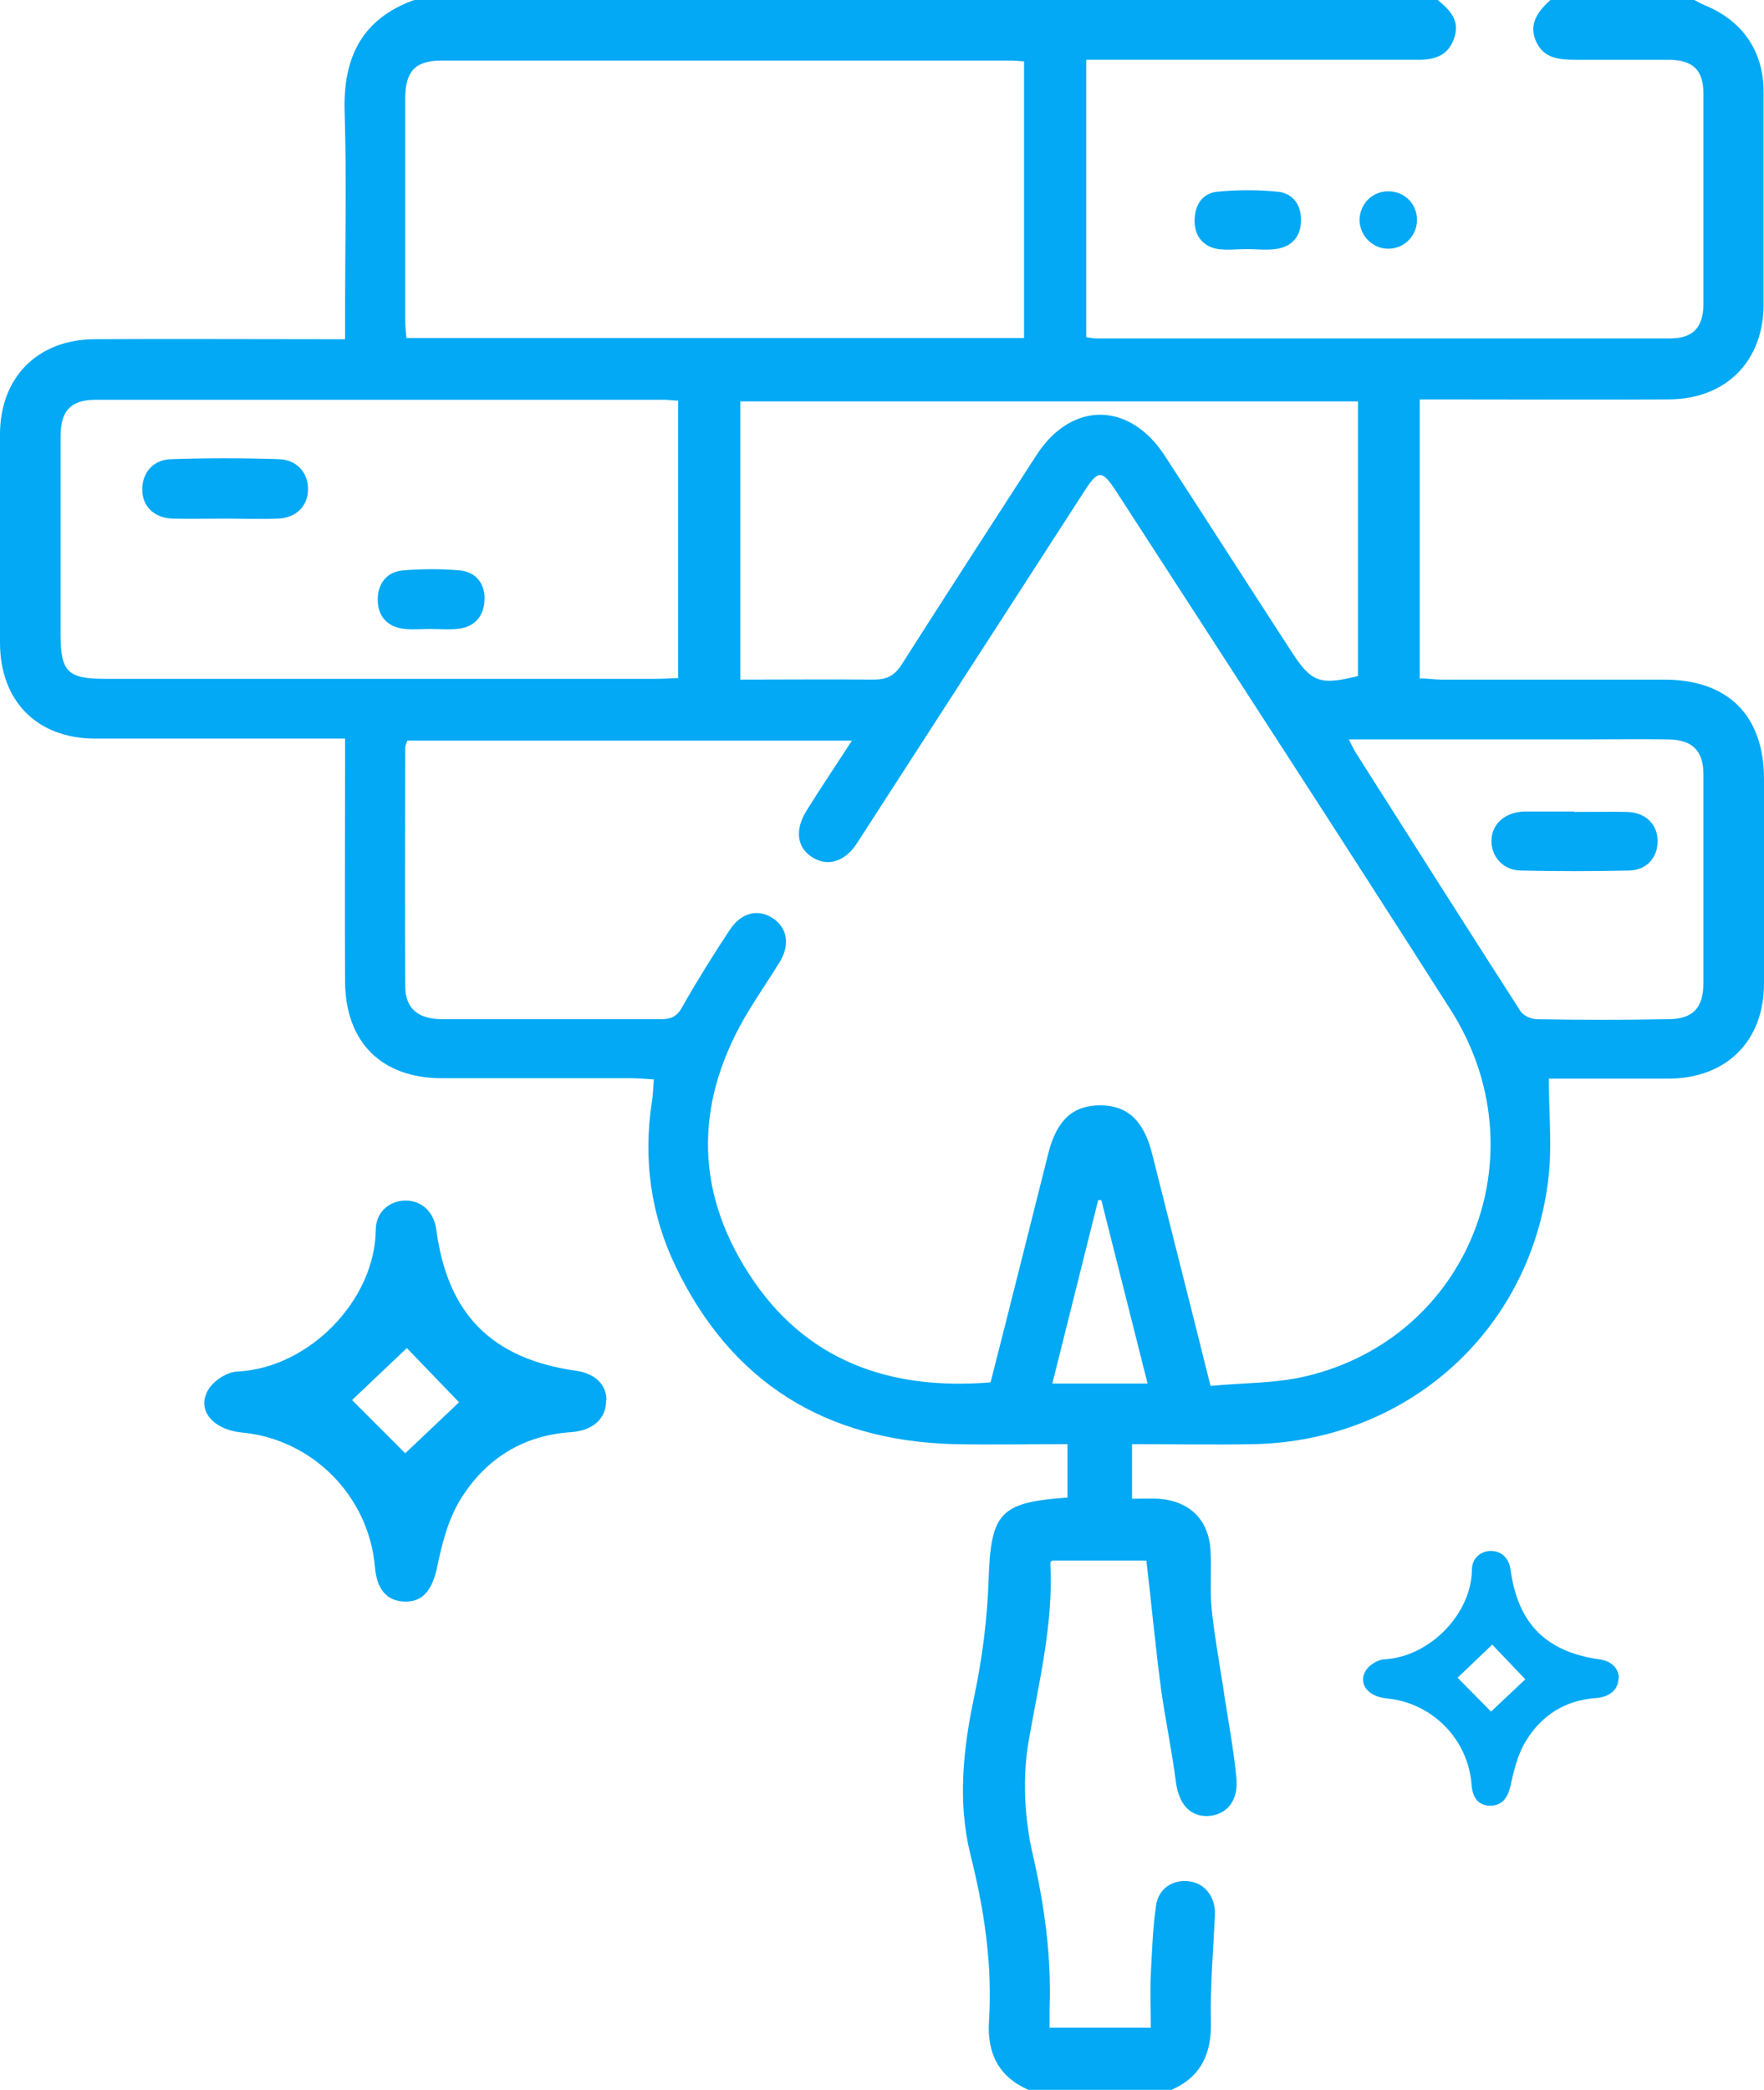 <?xml version="1.0" encoding="UTF-8"?><svg id="Calque_1" xmlns="http://www.w3.org/2000/svg" viewBox="0 0 44.27 52.44"><defs><style>.cls-1{fill:#03a9f4;}</style></defs><g><path class="cls-1" d="M42.52,0c.09,.04,.17,.1,.26,.13,.95,.39,1.48,1.15,1.48,2.18,0,1.77,0,3.55,0,5.32,0,1.43-.94,2.38-2.37,2.39-1.89,.01-3.79,0-5.68,0-.18,0-.37,0-.58,0v7c.19,0,.37,.03,.55,.03,1.86,0,3.72,0,5.58,0,1.61,0,2.51,.9,2.51,2.5,0,1.71,0,3.41,0,5.12,0,1.44-.93,2.37-2.36,2.39-1.02,0-2.04,0-3.04,0,0,.89,.09,1.75-.02,2.58-.48,3.78-3.55,6.5-7.36,6.59-1.02,.02-2.04,0-3.08,0v1.37c.24,0,.45-.01,.67,0,.78,.06,1.26,.53,1.3,1.31,.03,.49-.02,.99,.03,1.48,.07,.66,.19,1.31,.29,1.96,.11,.76,.26,1.51,.33,2.27,.05,.57-.25,.91-.71,.94-.46,.02-.74-.31-.81-.86-.1-.77-.26-1.54-.37-2.31-.14-1.06-.24-2.12-.37-3.24h-2.36s-.05,.03-.05,.06c.08,1.53-.29,3-.55,4.5-.15,.9-.1,1.89,.1,2.78,.3,1.29,.48,2.58,.43,3.9,0,.15,0,.3,0,.48h2.54c0-.45-.02-.89,0-1.32,.03-.58,.05-1.16,.13-1.73,.06-.45,.43-.68,.85-.62,.4,.06,.65,.41,.63,.85-.04,.88-.12,1.77-.1,2.66,.02,.8-.24,1.39-.99,1.72h-3.59c-.75-.33-1.04-.92-.99-1.72,.09-1.43-.12-2.81-.47-4.2-.32-1.31-.18-2.63,.1-3.95,.2-.96,.33-1.95,.36-2.93,.06-1.67,.27-1.94,1.98-2.06v-1.34c-.96,0-1.91,.02-2.86,0-3.21-.09-5.57-1.54-6.97-4.45-.63-1.3-.82-2.7-.6-4.14,.03-.17,.03-.34,.05-.56-.2-.01-.38-.03-.56-.03-1.59,0-3.17,0-4.76,0-1.51,0-2.42-.9-2.43-2.42-.01-1.83,0-3.65,0-5.48,0-.19,0-.37,0-.62-.23,0-.41,0-.59,0-1.89,0-3.79,0-5.68,0-1.46,0-2.39-.94-2.39-2.41,0-1.74,0-3.48,0-5.22,0-1.43,.94-2.38,2.37-2.39,1.89-.01,3.79,0,5.68,0,.18,0,.37,0,.61,0v-.61c0-1.69,.04-3.38-.01-5.07-.05-1.4,.44-2.38,1.8-2.85h25.61c.31,.26,.6,.52,.43,.99-.15,.43-.49,.53-.89,.53-.12,0-.24,0-.36,0-2.47,0-4.95,0-7.42,0-.18,0-.36,0-.56,0v6.96c.09,.01,.16,.03,.22,.03,4.81,0,9.62,0,14.44,0,.57,0,.83-.28,.83-.87,0-1.76,0-3.52,0-5.27,0-.59-.26-.84-.85-.85-.78,0-1.57,0-2.35,0-.41,0-.81-.03-1-.46-.2-.45,.06-.77,.38-1.06h3.59ZM21.39,18.58H10.22c-.02,.08-.05,.12-.05,.17,0,2-.01,3.99,0,5.99,0,.56,.32,.83,.94,.83,1.83,0,3.65,0,5.48,0,.28,0,.42-.09,.55-.34,.37-.65,.77-1.29,1.18-1.91,.28-.42,.69-.52,1.05-.3,.38,.23,.47,.67,.2,1.11-.25,.41-.52,.8-.77,1.21-1.34,2.2-1.41,4.44-.01,6.61,1.4,2.18,3.52,2.94,6.07,2.73,.49-1.92,.97-3.84,1.45-5.75,.21-.83,.62-1.2,1.3-1.2,.68,0,1.09,.38,1.3,1.2,.48,1.91,.97,3.83,1.47,5.84,.8-.08,1.62-.06,2.38-.24,4.11-.96,5.94-5.59,3.65-9.19-2.76-4.33-5.56-8.63-8.35-12.94-.41-.64-.49-.64-.89-.01-1.89,2.92-3.77,5.84-5.66,8.76-.3,.47-.74,.6-1.12,.36-.39-.24-.45-.69-.15-1.17,.36-.58,.74-1.14,1.16-1.79ZM25.7,1.54c-.14-.01-.24-.02-.34-.02-4.76,0-9.52,0-14.28,0-.66,0-.91,.27-.91,.95,0,1.86,0,3.72,0,5.58,0,.15,.02,.29,.03,.43h15.5V1.54Zm-8.68,8.51c-.13,0-.23-.02-.33-.02-4.76,0-9.52,0-14.29,0-.62,0-.88,.27-.88,.92,0,1.66,0,3.31,0,4.97,0,.93,.18,1.11,1.11,1.11,4.61,0,9.22,0,13.82,0,.18,0,.36-.01,.57-.02v-6.96Zm17.06,.02h-15.5v6.98c1.13,0,2.24-.01,3.35,0,.33,0,.52-.1,.7-.38,1.12-1.76,2.25-3.5,3.38-5.25,.88-1.36,2.33-1.35,3.22,.01,1.06,1.63,2.11,3.27,3.17,4.9,.51,.79,.72,.87,1.68,.63v-6.9Zm-.23,8.48c.08,.16,.12,.24,.16,.31,1.38,2.17,2.76,4.35,4.15,6.51,.07,.11,.27,.2,.41,.2,1.09,.02,2.18,.02,3.28,0,.64,0,.9-.28,.9-.92,0-1.74,0-3.48,0-5.22,0-.6-.28-.87-.88-.88-.7-.01-1.4,0-2.1,0-1.94,0-3.89,0-5.92,0Zm-5.05,16.16l-1.16-4.6h-.08l-1.15,4.6h2.38Z"/><path class="cls-1" d="M31.29,6.25c-.24,0-.48,.03-.71,0-.39-.06-.6-.33-.6-.71,0-.38,.18-.69,.57-.73,.5-.05,1.02-.05,1.52,0,.39,.04,.59,.35,.58,.72,0,.4-.23,.67-.65,.72-.23,.03-.47,0-.71,0h0Z"/><path class="cls-1" d="M34.82,4.8c.4-.01,.72,.28,.74,.68,.02,.42-.31,.76-.72,.76-.39,0-.71-.32-.72-.71,0-.4,.3-.72,.7-.73Z"/><path class="cls-1" d="M5.65,13.01c-.44,0-.89,.01-1.33,0-.46-.02-.75-.31-.75-.73,0-.42,.27-.75,.73-.76,.9-.03,1.8-.03,2.7,0,.45,.01,.74,.35,.73,.76,0,.41-.3,.72-.76,.73-.44,.02-.88,0-1.33,0Z"/><path class="cls-1" d="M10.78,15.78c-.2,0-.41,.02-.61,0-.44-.04-.69-.31-.69-.74,0-.4,.23-.7,.64-.73,.47-.04,.95-.04,1.42,0,.41,.04,.64,.34,.62,.75-.02,.42-.27,.69-.71,.72-.22,.02-.44,0-.66,0Z"/><path class="cls-1" d="M39.5,20.37c.44,0,.89-.01,1.33,0,.46,.01,.76,.3,.77,.71,.01,.42-.26,.75-.72,.76-.9,.02-1.8,.02-2.7,0-.45,0-.75-.34-.75-.74,0-.42,.33-.72,.81-.74,.02,0,.03,0,.05,0,.41,0,.82,0,1.23,0Z"/></g><path class="cls-1" d="M15.21,35.13c.01,.44-.31,.76-.88,.8-1.22,.08-2.15,.68-2.77,1.68-.31,.5-.47,1.12-.59,1.71-.12,.55-.34,.87-.81,.86-.45-.01-.7-.3-.75-.86-.15-1.78-1.56-3.21-3.33-3.38-.74-.07-1.16-.57-.85-1.08,.13-.22,.47-.44,.72-.45,1.83-.09,3.46-1.81,3.48-3.55,0-.45,.34-.74,.75-.74,.41,0,.71,.29,.77,.73,.28,2.12,1.39,3.24,3.51,3.54,.47,.07,.76,.34,.76,.74Zm-6.37,0l1.33,1.33,1.35-1.28-1.31-1.36-1.38,1.31Z"/><path class="cls-1" d="M40.62,42.09c0,.28-.2,.48-.56,.51-.77,.05-1.37,.43-1.76,1.07-.2,.32-.3,.71-.38,1.08-.07,.35-.22,.55-.52,.55-.29,0-.45-.19-.47-.54-.09-1.13-.99-2.04-2.12-2.15-.47-.04-.73-.36-.54-.69,.08-.14,.3-.28,.46-.29,1.16-.06,2.2-1.15,2.21-2.25,0-.29,.22-.47,.48-.47,.26,0,.45,.18,.49,.47,.18,1.34,.88,2.06,2.23,2.25,.3,.04,.48,.22,.49,.47Zm-4.04,0l.84,.85,.86-.81-.83-.87-.87,.83Z"/></svg>